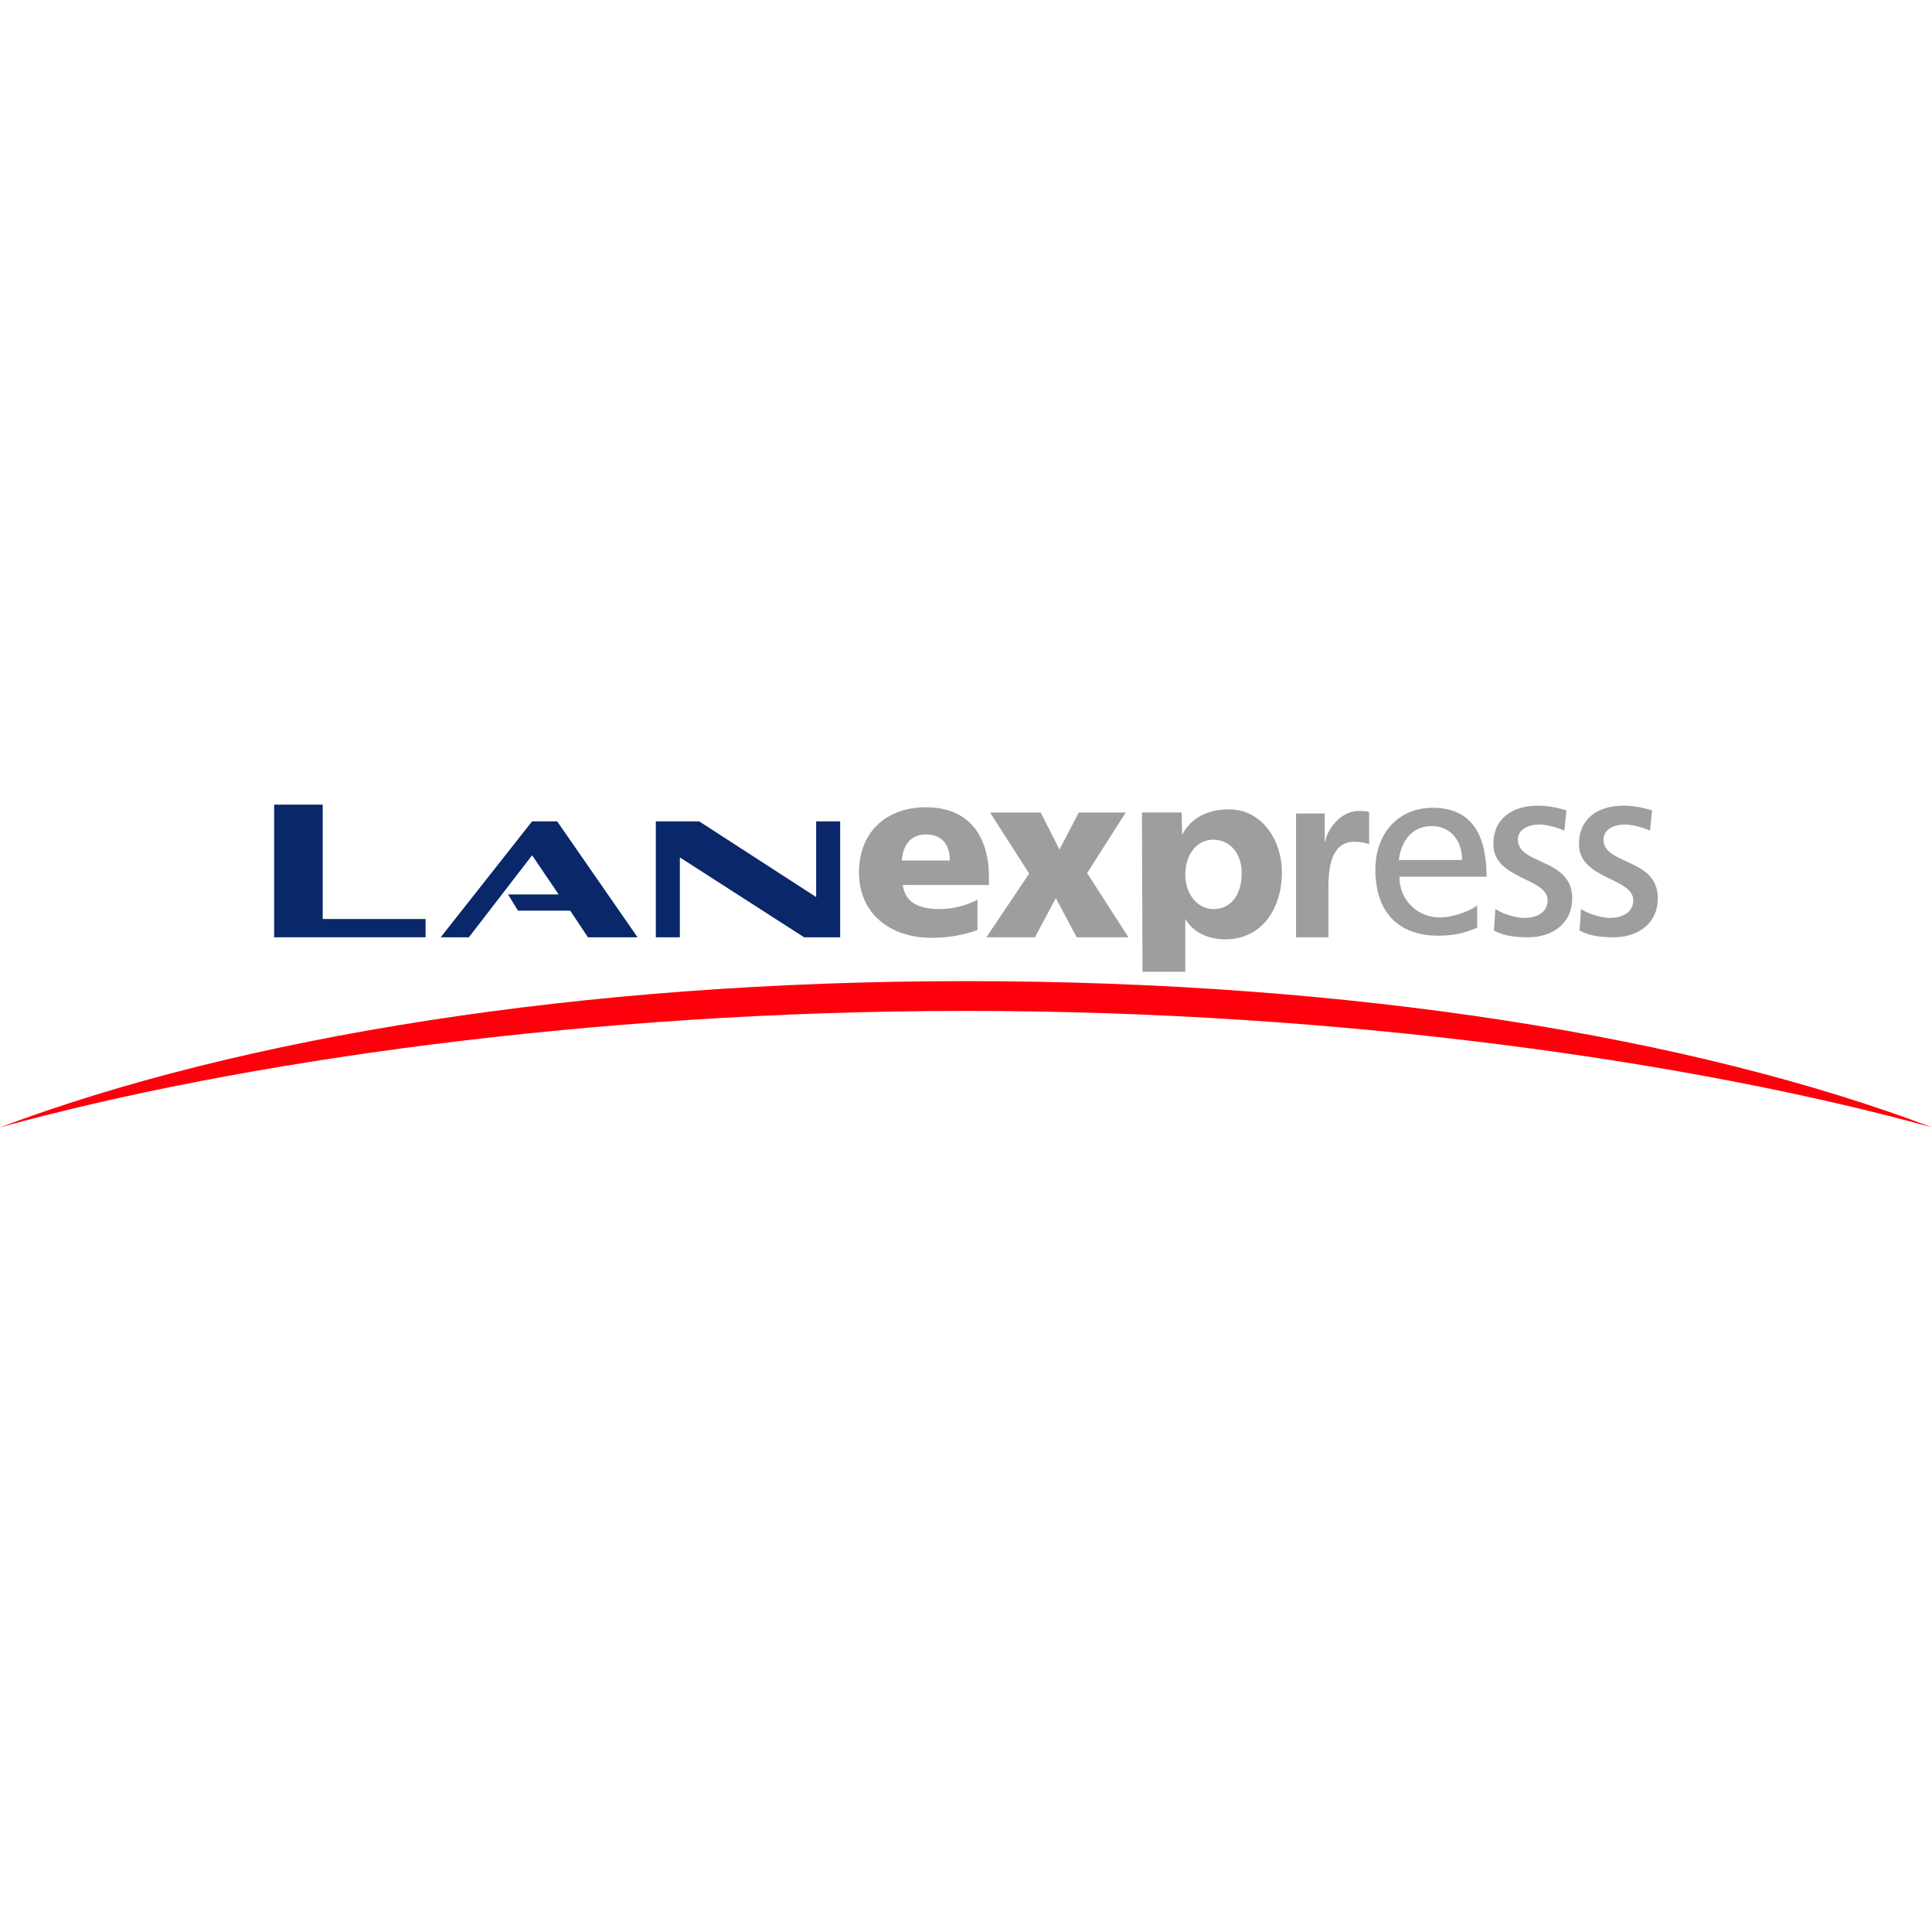 <?xml version="1.0" encoding="utf-8"?>
<!-- Generator: Adobe Illustrator 27.0.0, SVG Export Plug-In . SVG Version: 6.00 Build 0)  -->
<svg version="1.1" id="Layer_1" xmlns="http://www.w3.org/2000/svg" xmlns:xlink="http://www.w3.org/1999/xlink" x="0px" y="0px"
	 viewBox="0 0 512 512" style="enable-background:new 0 0 512 512;" xml:space="preserve">
<style type="text/css">
	.st0{fill:#9E9E9E;}
	.st1{fill:#FE000C;}
	.st2{fill:#092769;}
</style>
<g id="XMLID_22_">
	<path id="XMLID_29_" class="st0" d="M329.06,231.37c0,5.67-2.77,9.55-7.47,9.55c-4.15,0-7.47-3.87-7.47-9.13
		c0-5.4,3.04-9.27,7.47-9.27C326.43,222.65,329.06,226.66,329.06,231.37z M302.77,257.52h11.35v-13.98c2.21,3.87,6.64,5.4,10.52,5.4
		c9.82,0,15.08-8.16,15.08-17.85c0-8.03-4.98-16.61-14.11-16.61c-5.26,0-9.96,2.08-12.32,6.78l-0.14-5.95h-10.52L302.77,257.52
		L302.77,257.52z"/>
	<path id="XMLID_30_" class="st1" d="M256,260.01c102.4,0,192.76,14.81,256,38.75c-62.69-17.3-156.09-30.86-256-30.86
		S62.69,281.46,0,298.76C63.24,274.96,153.6,260.01,256,260.01z"/>
	<path id="XMLID_33_" class="st0" d="M262.09,234.55v-2.08c0-9.82-4.43-18.54-16.74-18.54c-10.24,0-17.71,6.37-17.71,17.3
		c0,10.93,8.3,17.3,19.23,17.3c4.29,0,8.44-0.69,12.18-2.08v-8.03c-3.46,1.8-6.92,2.49-10.1,2.49c-5.54,0-9.13-1.8-9.69-6.37H262.09
		z M238.98,228.05c0.28-3.87,2.21-6.92,6.37-6.92c4.57,0,6.37,3.04,6.37,6.92H238.98z"/>
	<polygon id="XMLID_34_" class="st0" points="275.79,215.32 262.37,215.32 272.74,231.51 261.4,248.39 274.27,248.39 279.8,238.01 
		285.34,248.39 299.04,248.39 288.1,231.37 298.34,215.32 285.89,215.32 280.77,225.14 	"/>
	<path id="XMLID_35_" class="st0" d="M343.46,248.39h8.58v-12.04c0-4.7,0-13.28,6.92-13.28c1.52,0,3.04,0.28,3.87,0.69v-8.58
		c-0.83-0.28-1.8-0.28-2.63-0.28c-5.12,0-8.58,5.12-8.99,8.16h-0.14v-7.47h-7.61V248.39z"/>
	<polygon id="XMLID_36_" class="st2" points="151.11,241.33 137.27,241.33 134.64,237.04 148.06,237.04 141.01,226.66 
		124.26,248.39 116.79,248.39 141.01,217.67 147.65,217.67 168.96,248.39 155.81,248.39 	"/>
	<polygon id="XMLID_37_" class="st2" points="173.8,248.39 173.8,217.67 185.29,217.67 216.29,237.73 216.29,217.67 222.65,217.67 
		222.65,248.39 213.1,248.39 180.17,227.22 180.17,248.39 	"/>
	<polygon id="XMLID_39_" class="st2" points="72.65,248.39 72.65,213.24 85.52,213.24 85.52,243.55 112.78,243.55 112.78,248.39 	
		"/>
	<path id="XMLID_40_" class="st0" d="M395.9,246.59c2.77,1.52,5.95,1.8,9.13,1.8c5.95,0,11.62-3.32,11.62-10.38
		c0-10.66-14.39-8.72-14.39-15.5c0-2.77,2.77-4.01,5.81-4.01c1.38,0,5.12,0.83,6.5,1.66l0.55-5.4c-2.35-0.69-4.7-1.25-7.61-1.25
		c-6.64,0-11.76,3.32-11.76,10.24c0,9.27,14.39,8.86,14.39,14.81c0,3.6-3.46,4.7-6.23,4.7c-1.8,0-5.26-0.83-7.61-2.35L395.9,246.59z
		"/>
	<path id="XMLID_41_" class="st0" d="M418.59,246.59c2.77,1.52,5.95,1.8,9.13,1.8c5.95,0,11.62-3.32,11.62-10.38
		c0-10.66-14.39-8.72-14.39-15.5c0-2.77,2.77-4.01,5.81-4.01c1.38,0,5.12,0.83,6.5,1.66l0.55-5.4c-2.35-0.69-4.7-1.25-7.61-1.25
		c-6.64,0-11.76,3.32-11.76,10.24c0,9.27,14.39,8.86,14.39,14.81c0,3.6-3.46,4.7-6.23,4.7c-1.8,0-5.26-0.83-7.61-2.35L418.59,246.59
		z"/>
	<path id="XMLID_47_" class="st0" d="M391.47,239.95c-1.52,1.25-6.09,3.18-9.96,3.18c-5.67,0-10.66-4.43-10.66-10.79h23.11
		c0-10.38-3.46-18.27-14.25-18.27c-9.13,0-15.22,6.78-15.22,16.33c0,10.52,5.26,17.57,16.74,17.57c5.4,0,7.89-1.25,10.24-2.08
		V239.95z M370.72,227.91c0.42-4.15,2.91-8.99,8.72-8.99c5.12,0,8.03,4.01,8.03,8.99H370.72z"/>
</g>
</svg>
